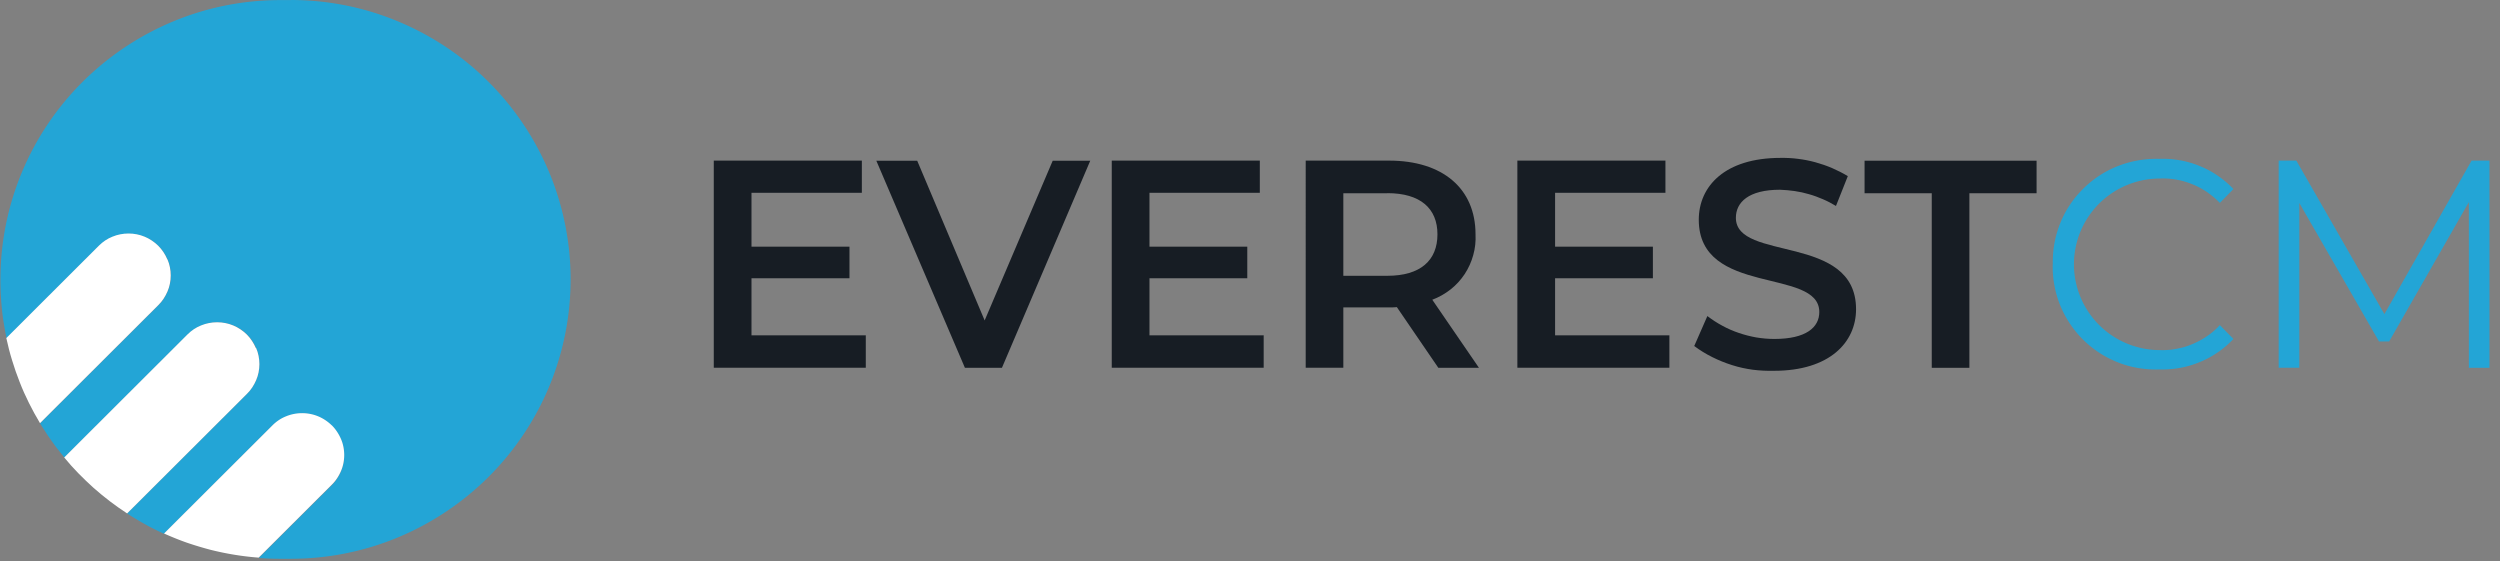 <svg version="1.2" baseProfile="tiny-ps" xmlns="http://www.w3.org/2000/svg" viewBox="0 0 285 64" width="285" height="64"><rect x="0" y="0" width="285" height="64" fill="#808080" stroke="none"/><style>.s0{fill:#23a5d6}.s1{fill:#fff}.s2{fill:#171d24}</style><g id="Group_8926"><g id="Group_8924"><path id="Path_13048" class="s0" d="M33.15 0c4.19 0 8.34.82 12.2 2.43 3.87 1.61 7.39 3.94 10.35 6.91 2.96 2.95 5.31 6.47 6.92 10.33 1.6 3.86 2.43 8.01 2.43 12.18a31.798 31.798 0 01-9.35 22.51c-2.96 2.95-6.48 5.3-10.35 6.91a31.731 31.731 0 01-12.2 2.43H31.9c-.8 0-1.61-.03-2.4-.09l8.34-8.32a4.8 4.8 0 001.39-3.38c0-1.27-.51-2.48-1.41-3.37a4.75 4.75 0 00-3.38-1.4c-1.26 0-2.48.49-3.39 1.38L18.69 60.85c-.36-.17-.73-.34-1.08-.52-.36-.18-.72-.36-1.06-.56-.35-.19-.69-.39-1.04-.6-.35-.2-.68-.42-1.02-.63L28.16 44.9c.45-.45.79-.98 1.04-1.55.25-.58.37-1.2.37-1.83 0-.63-.12-1.25-.37-1.83-.25-.58-.59-1.11-1.04-1.55-.45-.45-.97-.8-1.55-1.03-.58-.24-1.21-.36-1.83-.36-.63 0-1.25.12-1.83.36-.58.24-1.11.6-1.55 1.03L7.35 52.16c-.26-.3-.5-.62-.75-.93-.25-.31-.48-.64-.72-.97-.23-.33-.46-.65-.67-.99-.22-.34-.44-.67-.64-1.01L18.06 34.8c.45-.45.79-.98 1.04-1.55.25-.58.37-1.2.37-1.83 0-.63-.12-1.25-.37-1.83-.25-.58-.59-1.11-1.04-1.55-.45-.45-.97-.8-1.55-1.03-.58-.24-1.21-.36-1.83-.36-.63 0-1.25.12-1.83.36-.58.24-1.11.6-1.55 1.03L.75 38.57c-.12-.55-.22-1.11-.31-1.66-.09-.56-.17-1.11-.22-1.67a31.648 31.648 0 01-.17-3.38A31.798 31.798 0 019.4 9.35c2.96-2.95 6.48-5.3 10.35-6.91C23.62.83 27.76.01 31.95.01h1.25L33.19 0z"/><path id="Path_13049" class="s1" d="M19.09 29.57c.25.58.37 1.2.37 1.83 0 .63-.12 1.26-.37 1.83-.25.58-.59 1.11-1.04 1.55L4.56 48.24c-.45-.75-.87-1.52-1.26-2.3-.39-.79-.75-1.58-1.06-2.39-.32-.81-.61-1.64-.86-2.47-.26-.83-.47-1.68-.66-2.54l10.55-10.53c.45-.45.97-.8 1.55-1.03.58-.24 1.21-.36 1.83-.36.63 0 1.25.12 1.83.36.58.24 1.11.6 1.55 1.03.45.45.8.98 1.04 1.55l.01.01z"/><path id="Path_13050" class="s1" d="M29.2 39.68c.25.58.37 1.2.37 1.83 0 .63-.12 1.25-.37 1.83-.25.58-.59 1.11-1.04 1.55L14.49 58.53c-.67-.44-1.33-.9-1.97-1.39-.64-.48-1.25-1-1.86-1.53-.6-.54-1.17-1.09-1.73-1.66-.56-.57-1.1-1.18-1.61-1.8l14.05-14.02c.45-.45.97-.8 1.55-1.03.58-.24 1.21-.36 1.83-.36.63 0 1.25.12 1.83.36.58.24 1.11.6 1.55 1.03.45.45.79.98 1.04 1.55h.01z"/><path id="Path_13051" class="s1" d="M37.83 48.49c.45.45.79.98 1.04 1.55.25.58.37 1.2.37 1.83 0 .63-.12 1.25-.37 1.83-.25.58-.59 1.11-1.04 1.55l-8.34 8.32a32.419 32.419 0 01-5.52-.9c-.91-.24-1.8-.51-2.68-.81-.88-.31-1.74-.66-2.59-1.04l12.36-12.33c.45-.45.97-.8 1.55-1.03.58-.24 1.21-.36 1.83-.36.63 0 1.25.12 1.83.36.58.24 1.11.6 1.55 1.03z"/></g><g id="Group_8925"><path id="Path_13052" class="s2" d="M98.7 38.25v3.67H81.37V18.31h16.88v3.67H85.67v6.14h11.17v3.6H85.67v6.51h13.04v.01z"/><path id="Path_13053" class="s2" d="M124.29 18.32l-10.07 23.61H110L99.9 18.32h4.66l7.69 18.21 7.76-18.21h4.29z"/><path id="Path_13054" class="s2" d="M144.06 38.25v3.67h-17.32V18.31h16.88v3.67h-12.58v6.14h11.15v3.6h-11.15v6.51h13.04l-.01.01z"/><path id="Path_13055" fill-rule="evenodd" class="s2" d="M163.97 41.93l-4.73-6.92c-.08.01-.15.01-.22.02-.08 0-.15.01-.22.01h-5.66v6.88h-4.29V18.31h9.51c6.08 0 9.85 3.17 9.85 8.4.04.8-.04 1.59-.26 2.37-.21.77-.54 1.5-.98 2.17-.44.66-.98 1.26-1.61 1.75-.63.49-1.33.89-2.08 1.17l5.32 7.76h-4.62zm-5.81-19.9h-5.02v9.41h5.02c3.77 0 5.71-1.75 5.71-4.73 0-2.96-1.96-4.69-5.71-4.69v.01z"/><path id="Path_13056" class="s2" d="M190.31 38.25v3.67h-17.33V18.31h16.88v3.67h-12.58v6.14h11.15v3.6h-11.15v6.51h13.04v.01z"/><path id="Path_13057" class="s2" d="M193.15 39.43l1.49-3.4c.55.42 1.12.79 1.72 1.11.6.33 1.23.6 1.88.82.65.22 1.31.39 1.99.51.67.11 1.35.17 2.05.17 3.6 0 5.12-1.31 5.12-3.07 0-5.1-13.74-1.75-13.74-10.52 0-3.81 2.97-7.05 9.31-7.05.67-.01 1.35.02 2.01.11.67.08 1.33.21 1.98.39.65.18 1.29.4 1.9.66.61.27 1.22.57 1.79.92l-1.35 3.4c-.48-.29-.97-.55-1.49-.77-.51-.22-1.04-.42-1.58-.57-.54-.16-1.08-.28-1.64-.36-.56-.08-1.12-.13-1.68-.15-3.57 0-5.02 1.43-5.02 3.2 0 5.03 13.7 1.75 13.7 10.42 0 3.77-3.01 7.02-9.34 7.02-.82.02-1.62-.02-2.43-.12-.8-.11-1.6-.28-2.37-.53-.77-.24-1.53-.55-2.25-.91-.73-.36-1.42-.79-2.07-1.27l.01-.01z"/><path id="Path_13058" class="s2" d="M220.22 22.03h-7.66v-3.71h19.61v3.71h-7.66v19.9h-4.29v-19.9h-.01z"/><path id="Path_13059" class="s0" d="M234.02 30.12c-.04-1.59.25-3.18.84-4.66s1.49-2.83 2.63-3.95c1.13-1.12 2.48-2.01 3.98-2.59 1.49-.58 3.07-.85 4.67-.81.78-.03 1.56.02 2.35.16.77.13 1.53.35 2.26.65.73.29 1.42.66 2.07 1.11.65.44 1.25.95 1.79 1.52l-1.55 1.58c-.44-.46-.93-.86-1.44-1.22-.53-.36-1.08-.66-1.68-.9-.59-.24-1.2-.42-1.82-.53-.63-.11-1.26-.16-1.89-.13-2.59 0-5.09 1.03-6.93 2.86a9.795 9.795 0 00-2.87 6.92c0 2.59 1.03 5.08 2.87 6.92a9.809 9.809 0 006.93 2.86c.64.02 1.27-.02 1.9-.15a8.12 8.12 0 001.82-.54c.59-.25 1.15-.55 1.67-.91a7.79 7.79 0 001.44-1.25l1.55 1.58c-.54.57-1.14 1.09-1.79 1.53-.65.45-1.34.82-2.08 1.12-.73.3-1.49.52-2.27.66-.77.13-1.56.19-2.36.17-1.6.04-3.19-.22-4.67-.81a11.76 11.76 0 01-3.97-2.59 11.869 11.869 0 01-2.62-3.94 11.79 11.79 0 01-.84-4.65l.01-.01z"/><path id="Path_13060" class="s0" d="M283.8 18.32v23.61h-2.35V23.04l-9.09 15.89h-1.15l-9.09-15.79v18.78h-2.35V18.31h2.01l10.04 17.5 9.94-17.5h2.03z"/></g></g></svg>